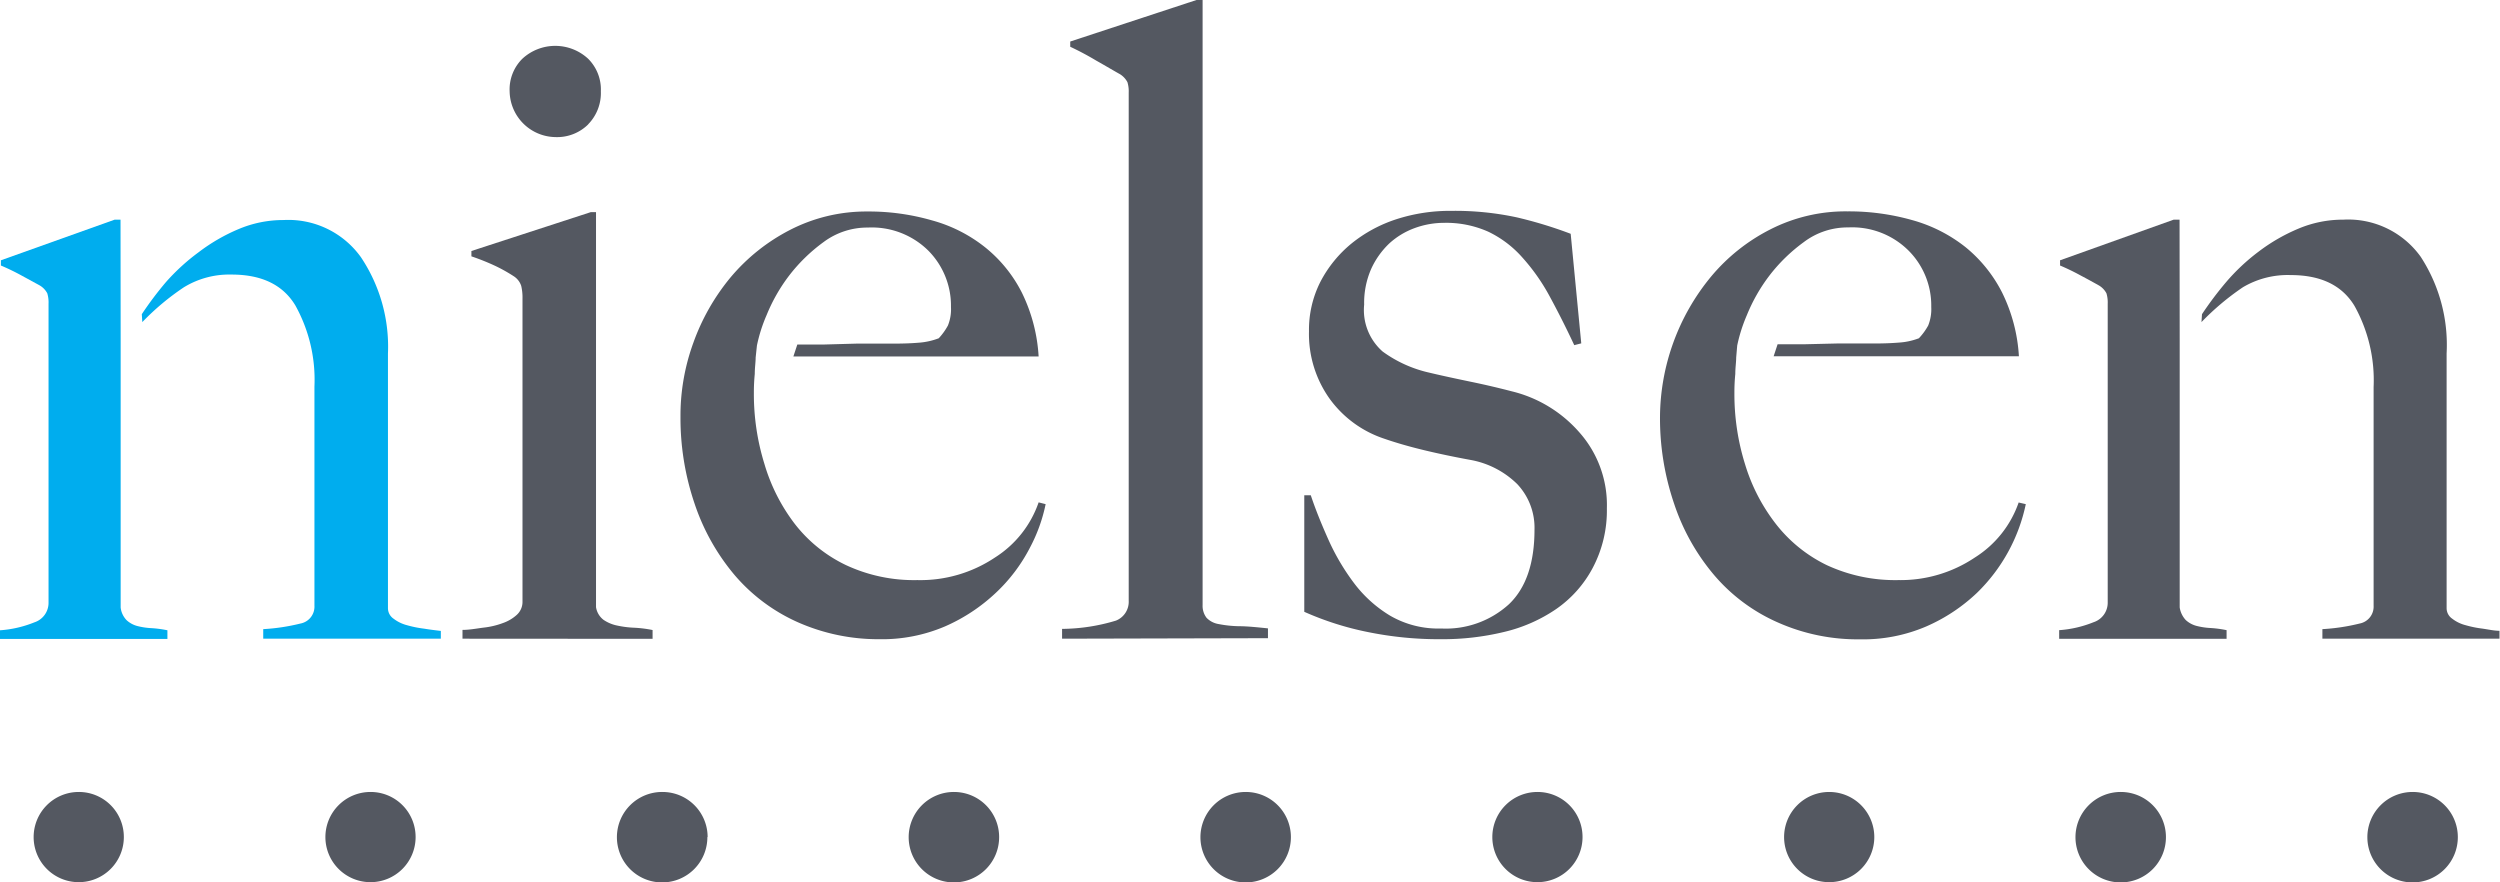 <?xml version="1.0" encoding="UTF-8"?> <svg xmlns="http://www.w3.org/2000/svg" viewBox="0 0 196.22 69.24"> <defs> <style>.cls-1{fill:#00adee;}.cls-2{fill:#545861;}</style> </defs> <title>nielsen</title> <g id="Layer_2" data-name="Layer 2"> <g id="Layer_11" data-name="Layer 11"> <path class="cls-1" d="M11.17,25.28a19.65,19.65,0,0,1,3.26-2.73,6.83,6.83,0,0,1,3.75-1q3.54,0,5,2.42a12,12,0,0,1,1.5,6.37V47.54a1.35,1.35,0,0,1-1.1,1.4,15.66,15.66,0,0,1-2.92.44v.75H34.6v-.61c-.41-.05-.85-.1-1.33-.18a8.69,8.69,0,0,1-1.33-.27,2.94,2.94,0,0,1-1.05-.51,1,1,0,0,1-.44-.81v-20a12.62,12.62,0,0,0-2.12-7.56,7,7,0,0,0-6.06-2.92,9,9,0,0,0-3.54.71,14.27,14.27,0,0,0-3.13,1.81A16.3,16.3,0,0,0,13,22.17a26.9,26.9,0,0,0-1.87,2.49"></path> <path class="cls-1" d="M9.47,26.54V47.68a1.7,1.7,0,0,0,.47,1,2,2,0,0,0,.82.45,5.43,5.43,0,0,0,1.09.17,8.8,8.8,0,0,1,1.29.17v.68H0v-.68a8.8,8.8,0,0,0,2.69-.62,1.61,1.61,0,0,0,1.12-1.56V23.84a2.45,2.45,0,0,0-.1-.82,1.58,1.58,0,0,0-.58-.61L1.7,21.63a17.37,17.37,0,0,0-1.63-.79v-.41L9,17.24h.46Z"></path> <path class="cls-2" d="M172.79,25.28a20.29,20.29,0,0,1,3.26-2.74,6.91,6.91,0,0,1,3.75-.95q3.54,0,5,2.42a12,12,0,0,1,1.5,6.37V47.54a1.35,1.35,0,0,1-1.1,1.4,15.66,15.66,0,0,1-2.92.44v.75h13.9v-.62c-.41,0-.85-.1-1.33-.17a8.45,8.45,0,0,1-1.33-.27,2.86,2.86,0,0,1-1.05-.51,1,1,0,0,1-.44-.82v-20A12.68,12.68,0,0,0,190,20.16a7,7,0,0,0-6.07-2.92,9,9,0,0,0-3.54.71,14.27,14.27,0,0,0-3.13,1.81,15.87,15.87,0,0,0-2.56,2.41,26.9,26.9,0,0,0-1.87,2.49"></path> <path class="cls-2" d="M171.08,26.54V47.67a1.84,1.84,0,0,0,.48,1,2,2,0,0,0,.82.45,5.54,5.54,0,0,0,1.09.17,8.8,8.8,0,0,1,1.29.17v.68H161.62v-.68a8.8,8.8,0,0,0,2.69-.62,1.61,1.61,0,0,0,1.12-1.56V23.84a2.45,2.45,0,0,0-.1-.82,1.58,1.58,0,0,0-.58-.61c-.41-.23-.88-.49-1.43-.78a17.37,17.37,0,0,0-1.63-.79v-.41l8.92-3.19h.46Z"></path> <path class="cls-2" d="M36.3,50.13v-.69c.56,0,1.11-.11,1.66-.18a6.27,6.27,0,0,0,1.49-.35,3.19,3.19,0,0,0,1.11-.65,1.37,1.37,0,0,0,.45-1V23.44a4,4,0,0,0-.1-1,1.42,1.42,0,0,0-.59-.76,12.42,12.42,0,0,0-1.49-.83A18.12,18.12,0,0,0,37,20.12V19.7l9.37-3.05h.41v31a1.55,1.55,0,0,0,.59,1,2.93,2.93,0,0,0,1.08.45,7.77,7.77,0,0,0,1.35.17,9.5,9.5,0,0,1,1.42.18v.69Z"></path> <path class="cls-2" d="M46.17,9.76a3.47,3.47,0,0,1-2.58,1A3.65,3.65,0,0,1,40,7.17a3.39,3.39,0,0,1,1-2.56,3.8,3.8,0,0,1,5.16,0,3.4,3.4,0,0,1,1,2.56,3.51,3.51,0,0,1-1,2.59"></path> <path class="cls-2" d="M136.35,27.12a12.3,12.3,0,0,1,.76-2.39,13.47,13.47,0,0,1,1.76-3.09A13.15,13.15,0,0,1,141.58,19a5.69,5.69,0,0,1,3.49-1.15,6.27,6.27,0,0,1,4.75,1.84,6.1,6.1,0,0,1,1.76,4.4,3.44,3.44,0,0,1-.24,1.46,4.86,4.86,0,0,1-.73,1,5.32,5.32,0,0,1-1.59.34c-.6.05-1.25.07-1.94.07-1.06,0-2,0-2.91,0l-2.52.06c-.81,0-1.3,0-2.13,0l-.31.94h19.25a13,13,0,0,0-1.32-5,11,11,0,0,0-2.88-3.57,11.76,11.76,0,0,0-4.16-2.11,18.25,18.25,0,0,0-5.09-.69,13,13,0,0,0-6.07,1.42,14.71,14.71,0,0,0-4.65,3.71,17.46,17.46,0,0,0-4,11,20.79,20.79,0,0,0,1.11,6.82,16.9,16.9,0,0,0,3.15,5.61,13.9,13.9,0,0,0,5,3.71A15.43,15.43,0,0,0,146,50.18a12.55,12.55,0,0,0,5.16-1,13.73,13.73,0,0,0,4-2.64A13.59,13.59,0,0,0,159,39.57l-.56-.13A8.31,8.31,0,0,1,155,43.76,10.45,10.45,0,0,1,149,45.53a12.75,12.75,0,0,1-5.61-1.17,11.3,11.3,0,0,1-4-3.23,14.42,14.42,0,0,1-2.43-4.71,18.48,18.48,0,0,1-.83-5.58,14.45,14.45,0,0,1,.07-1.49c0-.49.07-.92.07-1.29Z"></path> <path class="cls-2" d="M59.41,27.12a12.09,12.09,0,0,1,.76-2.39,13.47,13.47,0,0,1,1.76-3.09A13.19,13.19,0,0,1,64.64,19a5.74,5.74,0,0,1,3.49-1.14,6.3,6.3,0,0,1,4.75,1.83,6.14,6.14,0,0,1,1.76,4.41,3.39,3.39,0,0,1-.24,1.45,4.9,4.9,0,0,1-.72,1,5.45,5.45,0,0,1-1.6.35c-.6.05-1.24.07-1.94.07q-1.59,0-2.91,0l-2.52.07c-.81,0-1.3,0-2.13,0l-.31.94H81.52a13.08,13.08,0,0,0-1.31-5,10.83,10.83,0,0,0-2.89-3.57,11.6,11.6,0,0,0-4.16-2.11,17.89,17.89,0,0,0-5.09-.7A13.08,13.08,0,0,0,62,18.05a15.1,15.1,0,0,0-4.65,3.71,17,17,0,0,0-2.94,5.17,16.69,16.69,0,0,0-1,5.78,20.85,20.85,0,0,0,1.11,6.83,17.08,17.08,0,0,0,3.15,5.61,14,14,0,0,0,5,3.71A15.59,15.59,0,0,0,69,50.17a12.55,12.55,0,0,0,5.16-1,13.93,13.93,0,0,0,4-2.64A13.06,13.06,0,0,0,80.83,43a12.74,12.74,0,0,0,1.24-3.43l-.55-.14a8.33,8.33,0,0,1-3.43,4.33A10.52,10.52,0,0,1,72,45.53a12.62,12.62,0,0,1-5.61-1.18,11.16,11.16,0,0,1-4-3.22A14.42,14.42,0,0,1,60,36.42a18.52,18.52,0,0,1-.83-5.58,14.45,14.45,0,0,1,.07-1.49c0-.49.07-.92.07-1.29Z"></path> <path class="cls-2" d="M83.36,50.13v-.77a14.92,14.92,0,0,0,4.23-.65,1.59,1.59,0,0,0,1-1.56V7.28a2.48,2.48,0,0,0-.1-.83,1.65,1.65,0,0,0-.59-.63c-.42-.23-1-.58-1.87-1.07A22.77,22.77,0,0,0,84,3.67V3.26L93.91,0h.48V47.49a1.54,1.54,0,0,0,.31,1,1.69,1.69,0,0,0,.94.49,9.11,9.11,0,0,0,1.6.17c.64,0,1.41.08,2.28.17v.77Z"></path> <path class="cls-2" d="M125,44.59a9.09,9.09,0,0,1-2.87,3.22,12.18,12.18,0,0,1-4.12,1.8,20.47,20.47,0,0,1-4.89.56,27.84,27.84,0,0,1-5.75-.56,23.69,23.69,0,0,1-5-1.59V38.87h.51c.37,1.11.84,2.27,1.39,3.5a17.66,17.66,0,0,0,2,3.39,10,10,0,0,0,2.85,2.57,7.52,7.52,0,0,0,4,1,7.36,7.36,0,0,0,5.32-1.91q2-1.91,2-5.86A5,5,0,0,0,119.09,38a7,7,0,0,0-3.72-1.91c-1.25-.23-2.45-.48-3.61-.76s-2.2-.58-3.12-.9a8.64,8.64,0,0,1-4.27-3.12A8.75,8.75,0,0,1,102.74,26a8.32,8.32,0,0,1,.9-3.89,9.61,9.61,0,0,1,2.44-3,11,11,0,0,1,3.54-1.91,13.68,13.68,0,0,1,4.3-.65,23.06,23.06,0,0,1,5.13.51,33.65,33.65,0,0,1,4.23,1.29l.83,8.6-.55.14c-.65-1.39-1.3-2.67-1.94-3.85a15.68,15.68,0,0,0-2.16-3.06,8.41,8.41,0,0,0-2.66-2,8.11,8.11,0,0,0-3.43-.69,6.73,6.73,0,0,0-2.33.41,6,6,0,0,0-2,1.21,6.43,6.43,0,0,0-1.42,2,6.63,6.63,0,0,0-.55,2.8,4.33,4.33,0,0,0,1.45,3.68,9.87,9.87,0,0,0,3.67,1.66c1,.24,2.13.48,3.33.73s2.24.5,3.12.73a10.25,10.25,0,0,1,5.29,3.19,8.59,8.59,0,0,1,2.19,6A9.63,9.63,0,0,1,125,44.59"></path> <path class="cls-2" d="M9.72,65.7a3.54,3.54,0,1,1-3.54-3.54A3.53,3.53,0,0,1,9.72,65.7"></path> <path class="cls-2" d="M32.62,65.7a3.54,3.54,0,1,1-3.54-3.54,3.53,3.53,0,0,1,3.54,3.54"></path> <path class="cls-2" d="M55.52,65.7A3.55,3.55,0,1,1,52,62.16a3.54,3.54,0,0,1,3.54,3.54"></path> <path class="cls-2" d="M78.42,65.7a3.55,3.55,0,1,1-3.54-3.54,3.54,3.54,0,0,1,3.54,3.54"></path> <path class="cls-2" d="M101.32,65.7a3.55,3.55,0,1,1-3.55-3.54,3.54,3.54,0,0,1,3.55,3.54"></path> <path class="cls-2" d="M124.21,65.7a3.54,3.54,0,1,1-3.54-3.54,3.53,3.53,0,0,1,3.54,3.54"></path> <path class="cls-2" d="M147.11,65.7a3.54,3.54,0,1,1-3.54-3.54,3.54,3.54,0,0,1,3.54,3.54"></path> <path class="cls-2" d="M192.91,65.7a3.55,3.55,0,1,1-3.55-3.54,3.54,3.54,0,0,1,3.55,3.54"></path> <path class="cls-2" d="M170,65.7a3.55,3.55,0,1,1-3.54-3.54A3.54,3.54,0,0,1,170,65.7"></path> </g> </g> </svg> 